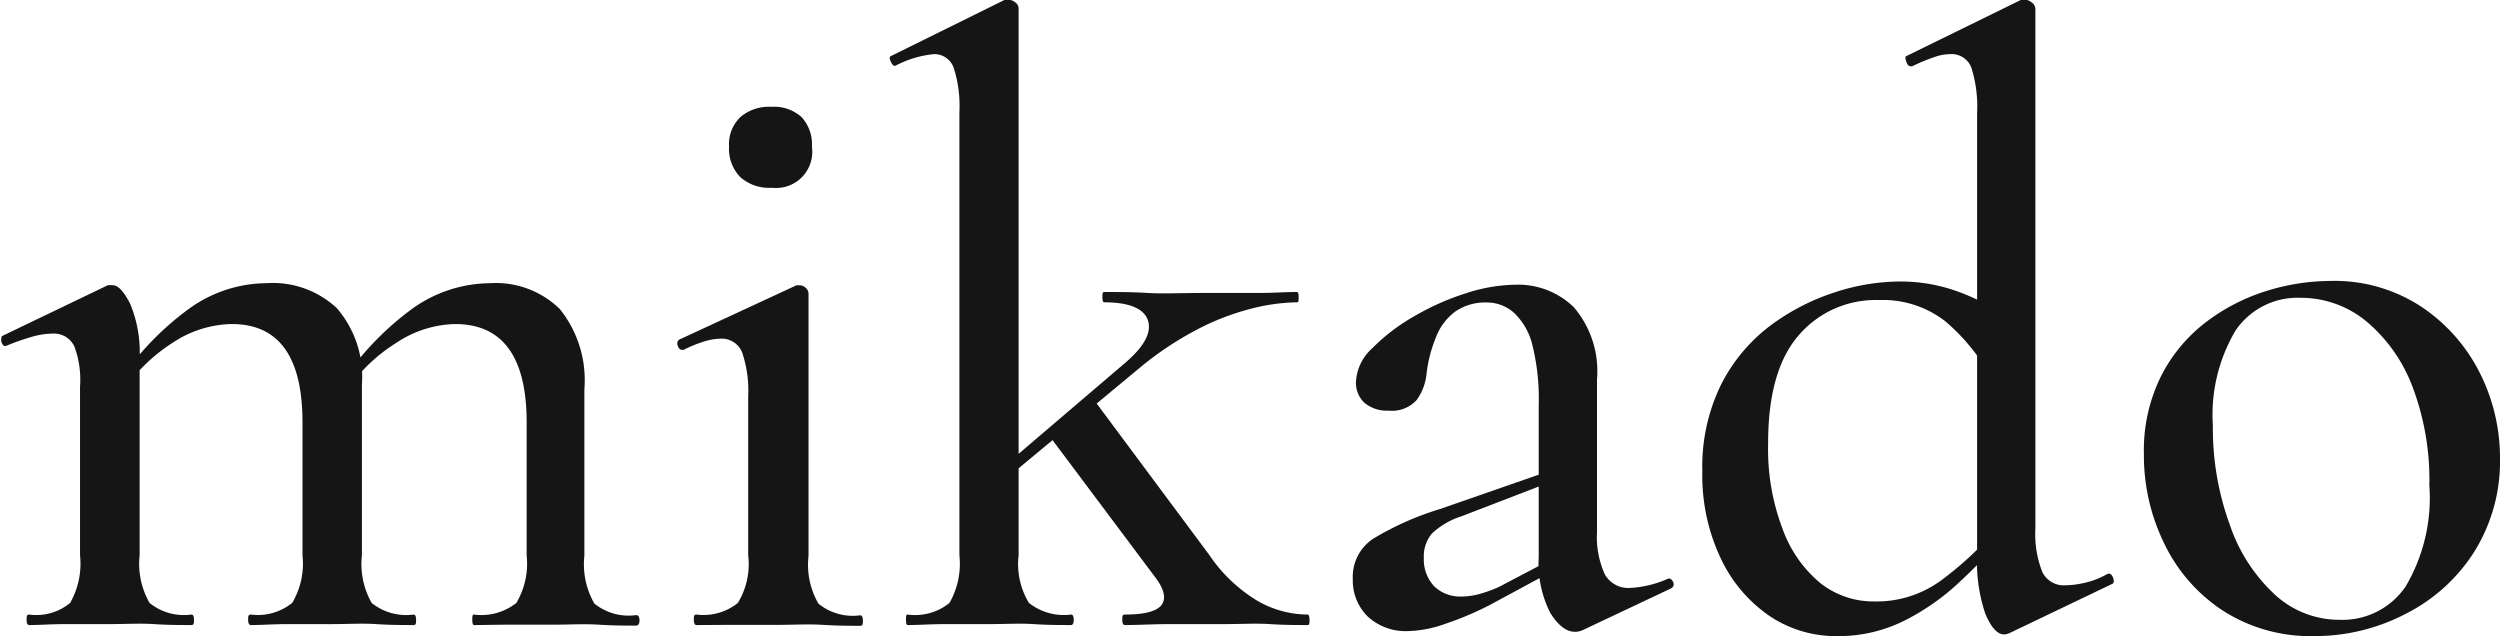 <svg id="mikado" xmlns="http://www.w3.org/2000/svg" viewBox="0 0 133.39 33.95"><defs><style>.cls-1{fill:#151515;}</style></defs><path class="cls-1" d="M-161.41,47.46c-.1,0-.14-.1-.14-.28s0-.28.14-.28a2.82,2.82,0,0,0,2.18-.62,4.22,4.22,0,0,0,.53-2.55v-9A5.07,5.07,0,0,0-159,32.6a1.2,1.2,0,0,0-1.17-.69,4,4,0,0,0-1.06.16,12.87,12.87,0,0,0-1.38.48c-.12.06-.21,0-.27-.16s0-.28,0-.34l5.66-2.72a1.23,1.23,0,0,1,.28,0c.27,0,.58.33.92,1a6.75,6.75,0,0,1,.5,2.9V43.73a4.22,4.22,0,0,0,.53,2.55,2.91,2.91,0,0,0,2.23.62c.1,0,.14.1.14.28s0,.28-.14.28c-.58,0-1.24,0-2-.05s-1.52,0-2.35,0-1.62,0-2.37,0S-160.86,47.46-161.41,47.46Zm11.82,0c-.09,0-.14-.1-.14-.28s0-.28.14-.28a2.93,2.93,0,0,0,2.21-.62,4.12,4.12,0,0,0,.55-2.55V36.65q0-5.25-3.77-5.25a5.84,5.84,0,0,0-3.16,1,9.08,9.08,0,0,0-2.64,2.57l-.18-.55a15.44,15.44,0,0,1,3.77-3.89,7.12,7.12,0,0,1,4.05-1.31A5,5,0,0,1-145,30.55a5.59,5.59,0,0,1,1.34,4.07v9.11a4.23,4.23,0,0,0,.52,2.55,2.94,2.94,0,0,0,2.24.62c.09,0,.13.1.13.28s0,.28-.13.28c-.59,0-1.25,0-2-.05s-1.52,0-2.35,0-1.62,0-2.37,0S-149,47.46-149.59,47.46Zm11.91,0c-.06,0-.09-.1-.09-.28s0-.28.09-.28a3,3,0,0,0,2.26-.62,4.12,4.12,0,0,0,.55-2.55V36.65c0-3.5-1.28-5.25-3.82-5.25a5.87,5.87,0,0,0-3.13,1,8.94,8.94,0,0,0-2.67,2.57l-.18-.55a15.61,15.61,0,0,1,3.77-3.89,7.2,7.2,0,0,1,4.1-1.31,4.87,4.87,0,0,1,3.7,1.38,6.06,6.06,0,0,1,1.31,4.28v8.88a4.22,4.22,0,0,0,.53,2.55,2.9,2.9,0,0,0,2.23.62c.12,0,.18.1.18.28s-.06.28-.18.28c-.55,0-1.2,0-2-.05s-1.54,0-2.36,0-1.58,0-2.33,0S-137.1,47.46-137.68,47.46Z" transform="translate(162.97 -14.11)"/><path class="cls-1" d="M-125.81,47.46c-.09,0-.14-.1-.14-.28s0-.28.14-.28a2.93,2.93,0,0,0,2.21-.62,4,4,0,0,0,.55-2.55V35.27a6.37,6.37,0,0,0-.32-2.35,1.17,1.17,0,0,0-1.15-.74,3.19,3.19,0,0,0-.85.14,6.72,6.72,0,0,0-1.13.46c-.12,0-.22,0-.3-.2s0-.29.07-.35l6.26-2.9.18,0a.48.48,0,0,1,.3.13.42.42,0,0,1,.16.33c0,.27,0,.87,0,1.79s0,2.13,0,3.63v8.56a4.14,4.14,0,0,0,.53,2.55,2.9,2.9,0,0,0,2.23.62c.09,0,.14.1.14.28s0,.28-.14.28c-.55,0-1.21,0-2-.05s-1.54,0-2.37,0-1.61,0-2.34,0S-125.23,47.46-125.81,47.46Zm4-23.33a2.31,2.31,0,0,1-1.66-.57,2.15,2.15,0,0,1-.6-1.63,2,2,0,0,1,.6-1.57,2.34,2.34,0,0,1,1.66-.55,2.18,2.18,0,0,1,1.61.55,2.12,2.12,0,0,1,.55,1.57A1.93,1.93,0,0,1-121.76,24.13Z" transform="translate(162.97 -14.11)"/><path class="cls-1" d="M-114.54,47.46c-.06,0-.09-.1-.09-.28s0-.28.09-.28a2.91,2.91,0,0,0,2.23-.62,4.22,4.22,0,0,0,.53-2.55V20.09a6.69,6.69,0,0,0-.3-2.35,1.09,1.09,0,0,0-1.08-.74,5.56,5.56,0,0,0-2,.6q-.14.09-.27-.18c-.09-.19-.09-.29,0-.32l6.07-3a.74.74,0,0,1,.23,0,.56.56,0,0,1,.32.13.4.4,0,0,1,.19.33V43.73a4,4,0,0,0,.55,2.55,3,3,0,0,0,2.25.62c.09,0,.14.1.14.28s-.05.28-.14.28c-.58,0-1.24,0-2-.05s-1.51,0-2.34,0-1.62,0-2.37,0S-114,47.46-114.54,47.46Zm4.83-7.46-.23-.55,6.9-5.89c1.07-.89,1.52-1.66,1.33-2.32s-1-1-2.34-1c-.07,0-.1-.09-.1-.27s0-.28.1-.28c.76,0,1.53,0,2.3.05s1.81,0,3.13,0,2.14,0,2.85,0,1.38-.05,2-.05c.06,0,.09.09.09.28s0,.27-.09.27a10.32,10.32,0,0,0-2.48.35,13.21,13.21,0,0,0-2.88,1.12,17.44,17.44,0,0,0-3,2Zm6.76,7.46c-.09,0-.14-.1-.14-.28s0-.28.14-.28c1,0,1.66-.16,1.93-.48s.2-.79-.23-1.4L-107,37.34l2.44-1.84,6.12,8.23a8.2,8.2,0,0,0,2.6,2.46,5.4,5.4,0,0,0,2.64.71c.06,0,.1.1.1.28s0,.28-.1.28c-.58,0-1.24,0-2-.05s-1.53,0-2.39,0c-1.16,0-2.18,0-3,0S-102.24,47.46-102.95,47.46Z" transform="translate(162.97 -14.11)"/><path class="cls-1" d="M-87.77,47.78A3,3,0,0,1-90,47a2.71,2.71,0,0,1-.79-2,2.43,2.43,0,0,1,1.11-2.16,15.75,15.75,0,0,1,3.54-1.57l5.75-2,.14.56L-85,41.66a4.07,4.07,0,0,0-1.57.92A1.88,1.88,0,0,0-87,43.87a2.1,2.1,0,0,0,.55,1.52,2,2,0,0,0,1.43.55,3.79,3.79,0,0,0,1-.14A7.37,7.37,0,0,0-83,45.43l3.5-1.84,0,.65-4,2.16a16.88,16.88,0,0,1-2.37,1A6.34,6.34,0,0,1-87.77,47.78Zm9.25-.05a1,1,0,0,1-.42.09c-.46,0-.89-.34-1.31-1a5.87,5.87,0,0,1-.62-3V35.73a12,12,0,0,0-.34-3.22,3.5,3.5,0,0,0-1-1.73,2.18,2.18,0,0,0-1.45-.53,2.79,2.79,0,0,0-1.7.51,3.09,3.09,0,0,0-1,1.36A7.45,7.45,0,0,0-86.85,34a2.87,2.87,0,0,1-.53,1.45,1.77,1.77,0,0,1-1.49.57,1.88,1.88,0,0,1-1.29-.41,1.46,1.46,0,0,1-.46-1.15,2.59,2.59,0,0,1,.87-1.77A10.24,10.24,0,0,1-87.54,31a13.5,13.5,0,0,1,2.78-1.24,8.88,8.88,0,0,1,2.69-.46A4.25,4.25,0,0,1-79,30.5a5.25,5.25,0,0,1,1.24,3.85v8.14a4.82,4.82,0,0,0,.41,2.25,1.43,1.43,0,0,0,1.34.74A5.64,5.64,0,0,0-74,45c.12-.06.22,0,.3.16s0,.29-.12.35Z" transform="translate(162.97 -14.11)"/><path class="cls-1" d="M-64.95,48.05A6.35,6.35,0,0,1-68.52,47a7.67,7.67,0,0,1-2.62-3.06,10.33,10.33,0,0,1-1-4.69,9.92,9.92,0,0,1,1-4.62,9.06,9.06,0,0,1,2.58-3.11,11.78,11.78,0,0,1,3.42-1.79,11.29,11.29,0,0,1,3.5-.6,8.93,8.93,0,0,1,3.06.51A11.59,11.59,0,0,1-56,30.94l-.74,3.31a10.53,10.53,0,0,0-2.44-3,5.42,5.42,0,0,0-3.54-1.13A5.41,5.41,0,0,0-67,32q-1.64,1.89-1.63,5.8a11.94,11.94,0,0,0,.76,4.5,6.71,6.71,0,0,0,2,2.9,4.55,4.55,0,0,0,2.9,1,5.82,5.82,0,0,0,3.54-1.1,18,18,0,0,0,2.9-2.67l.41.37a31.83,31.83,0,0,1-2.25,2.32,12.44,12.44,0,0,1-2.92,2.07A7.85,7.85,0,0,1-64.95,48.05Zm10.58-33.48V42.3A5.52,5.52,0,0,0-54,44.63a1.27,1.27,0,0,0,1.2.71,4.9,4.9,0,0,0,1-.12,4.34,4.34,0,0,0,1.26-.48c.13-.06.23,0,.3.16s.07.29,0,.35l-5.47,2.62a.78.78,0,0,1-.33.09c-.36,0-.69-.37-1-1.1a8.64,8.64,0,0,1-.44-3.13V20.13a6.87,6.87,0,0,0-.3-2.39A1.12,1.12,0,0,0-58.93,17a2.58,2.58,0,0,0-.87.17,9.66,9.66,0,0,0-1.15.48c-.12,0-.22,0-.3-.23s-.07-.29,0-.32l6.12-3a.53.53,0,0,1,.23,0,.56.56,0,0,1,.32.13A.43.43,0,0,1-54.37,14.57Z" transform="translate(162.97 -14.11)"/><path class="cls-1" d="M-39.47,48.05a8.66,8.66,0,0,1-4.85-1.33,8.82,8.82,0,0,1-3.15-3.56,10.66,10.66,0,0,1-1.11-4.81,8.9,8.9,0,0,1,.9-4.14,8.38,8.38,0,0,1,2.37-2.88,10.43,10.43,0,0,1,3.22-1.68,11.61,11.61,0,0,1,3.45-.55,8.43,8.43,0,0,1,4.87,1.38A9.22,9.22,0,0,1-30.66,34a10.09,10.09,0,0,1,1.08,4.56,9.11,9.11,0,0,1-1.38,5,9.26,9.26,0,0,1-3.61,3.28A10.5,10.5,0,0,1-39.47,48.05Zm1.33-.87a4.07,4.07,0,0,0,3.52-1.77A9.29,9.29,0,0,0-33.35,40a14,14,0,0,0-.92-5.31,8.42,8.42,0,0,0-2.46-3.45A5.49,5.49,0,0,0-40.21,30a4,4,0,0,0-3.47,1.73,8.8,8.8,0,0,0-1.22,5.08A15,15,0,0,0-44,42.1a9,9,0,0,0,2.39,3.72A5.07,5.07,0,0,0-38.14,47.18Z" transform="translate(162.97 -14.11)"/></svg>